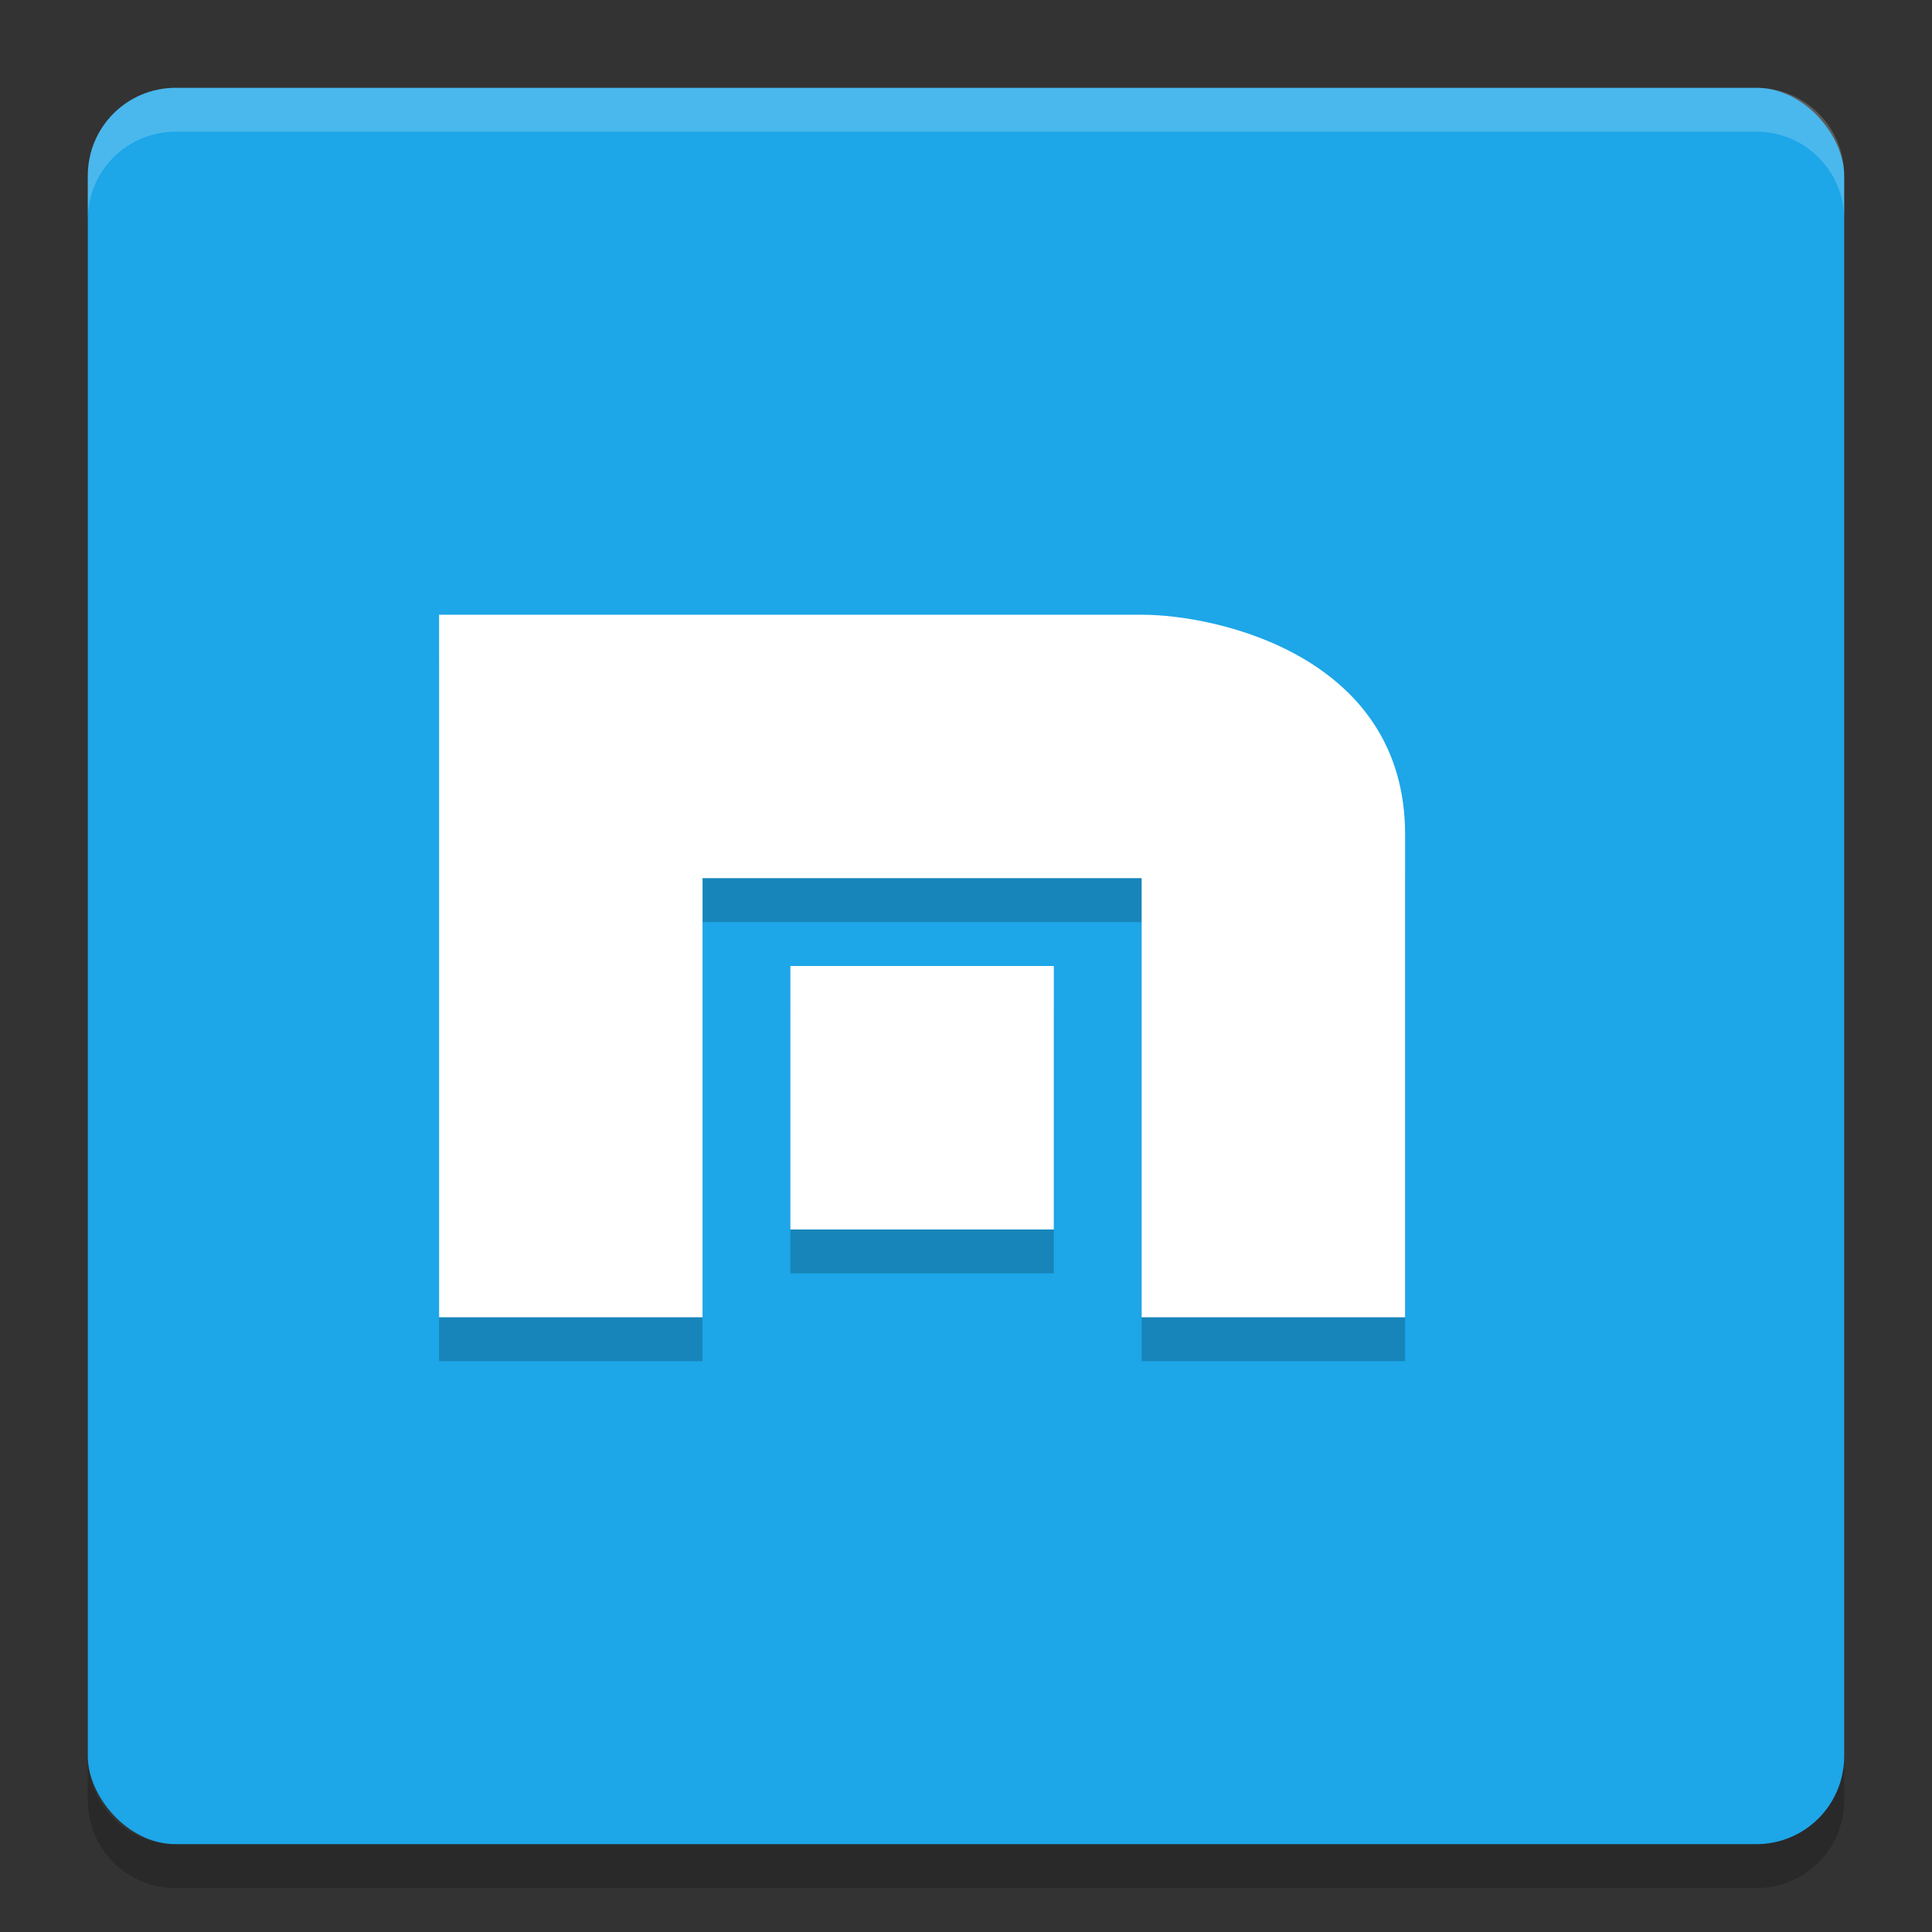 <svg xmlns="http://www.w3.org/2000/svg" width="22" height="22" version="1">
 <rect width="100%" height="100%" fill="#333333" stroke="none"/>
 <rect fill="#1da6e8" width="20" height="20" x="1" y="1" rx="1" ry="1"/>
 <path opacity=".2" d="m5 7.5v8h3v-5h5v5h3v-5.5c0-2.017-2.119-2.5-3-2.5h-8zm4 4v3h3v-3h-3z"/>
 <path fill="#fff" opacity=".2" d="m2 1c-0.554 0-1 0.446-1 1v0.5c0-0.554 0.446-1 1-1h18c0.554 0 1 0.446 1 1v-0.5c0-0.554-0.446-1-1-1h-18z"/>
 <path opacity=".2" d="m2 21.5c-0.554 0-1-0.446-1-1v-0.5c0 0.554 0.446 1 1 1h18c0.554 0 1-0.446 1-1v0.5c0 0.554-0.446 1-1 1h-18z"/>
 <path fill="#fff" d="m5 7v8h3v-5h5v5h3v-5.5c0-2.017-2.119-2.5-3-2.5h-8zm4 4v3h3v-3h-3z"/>
</svg>
